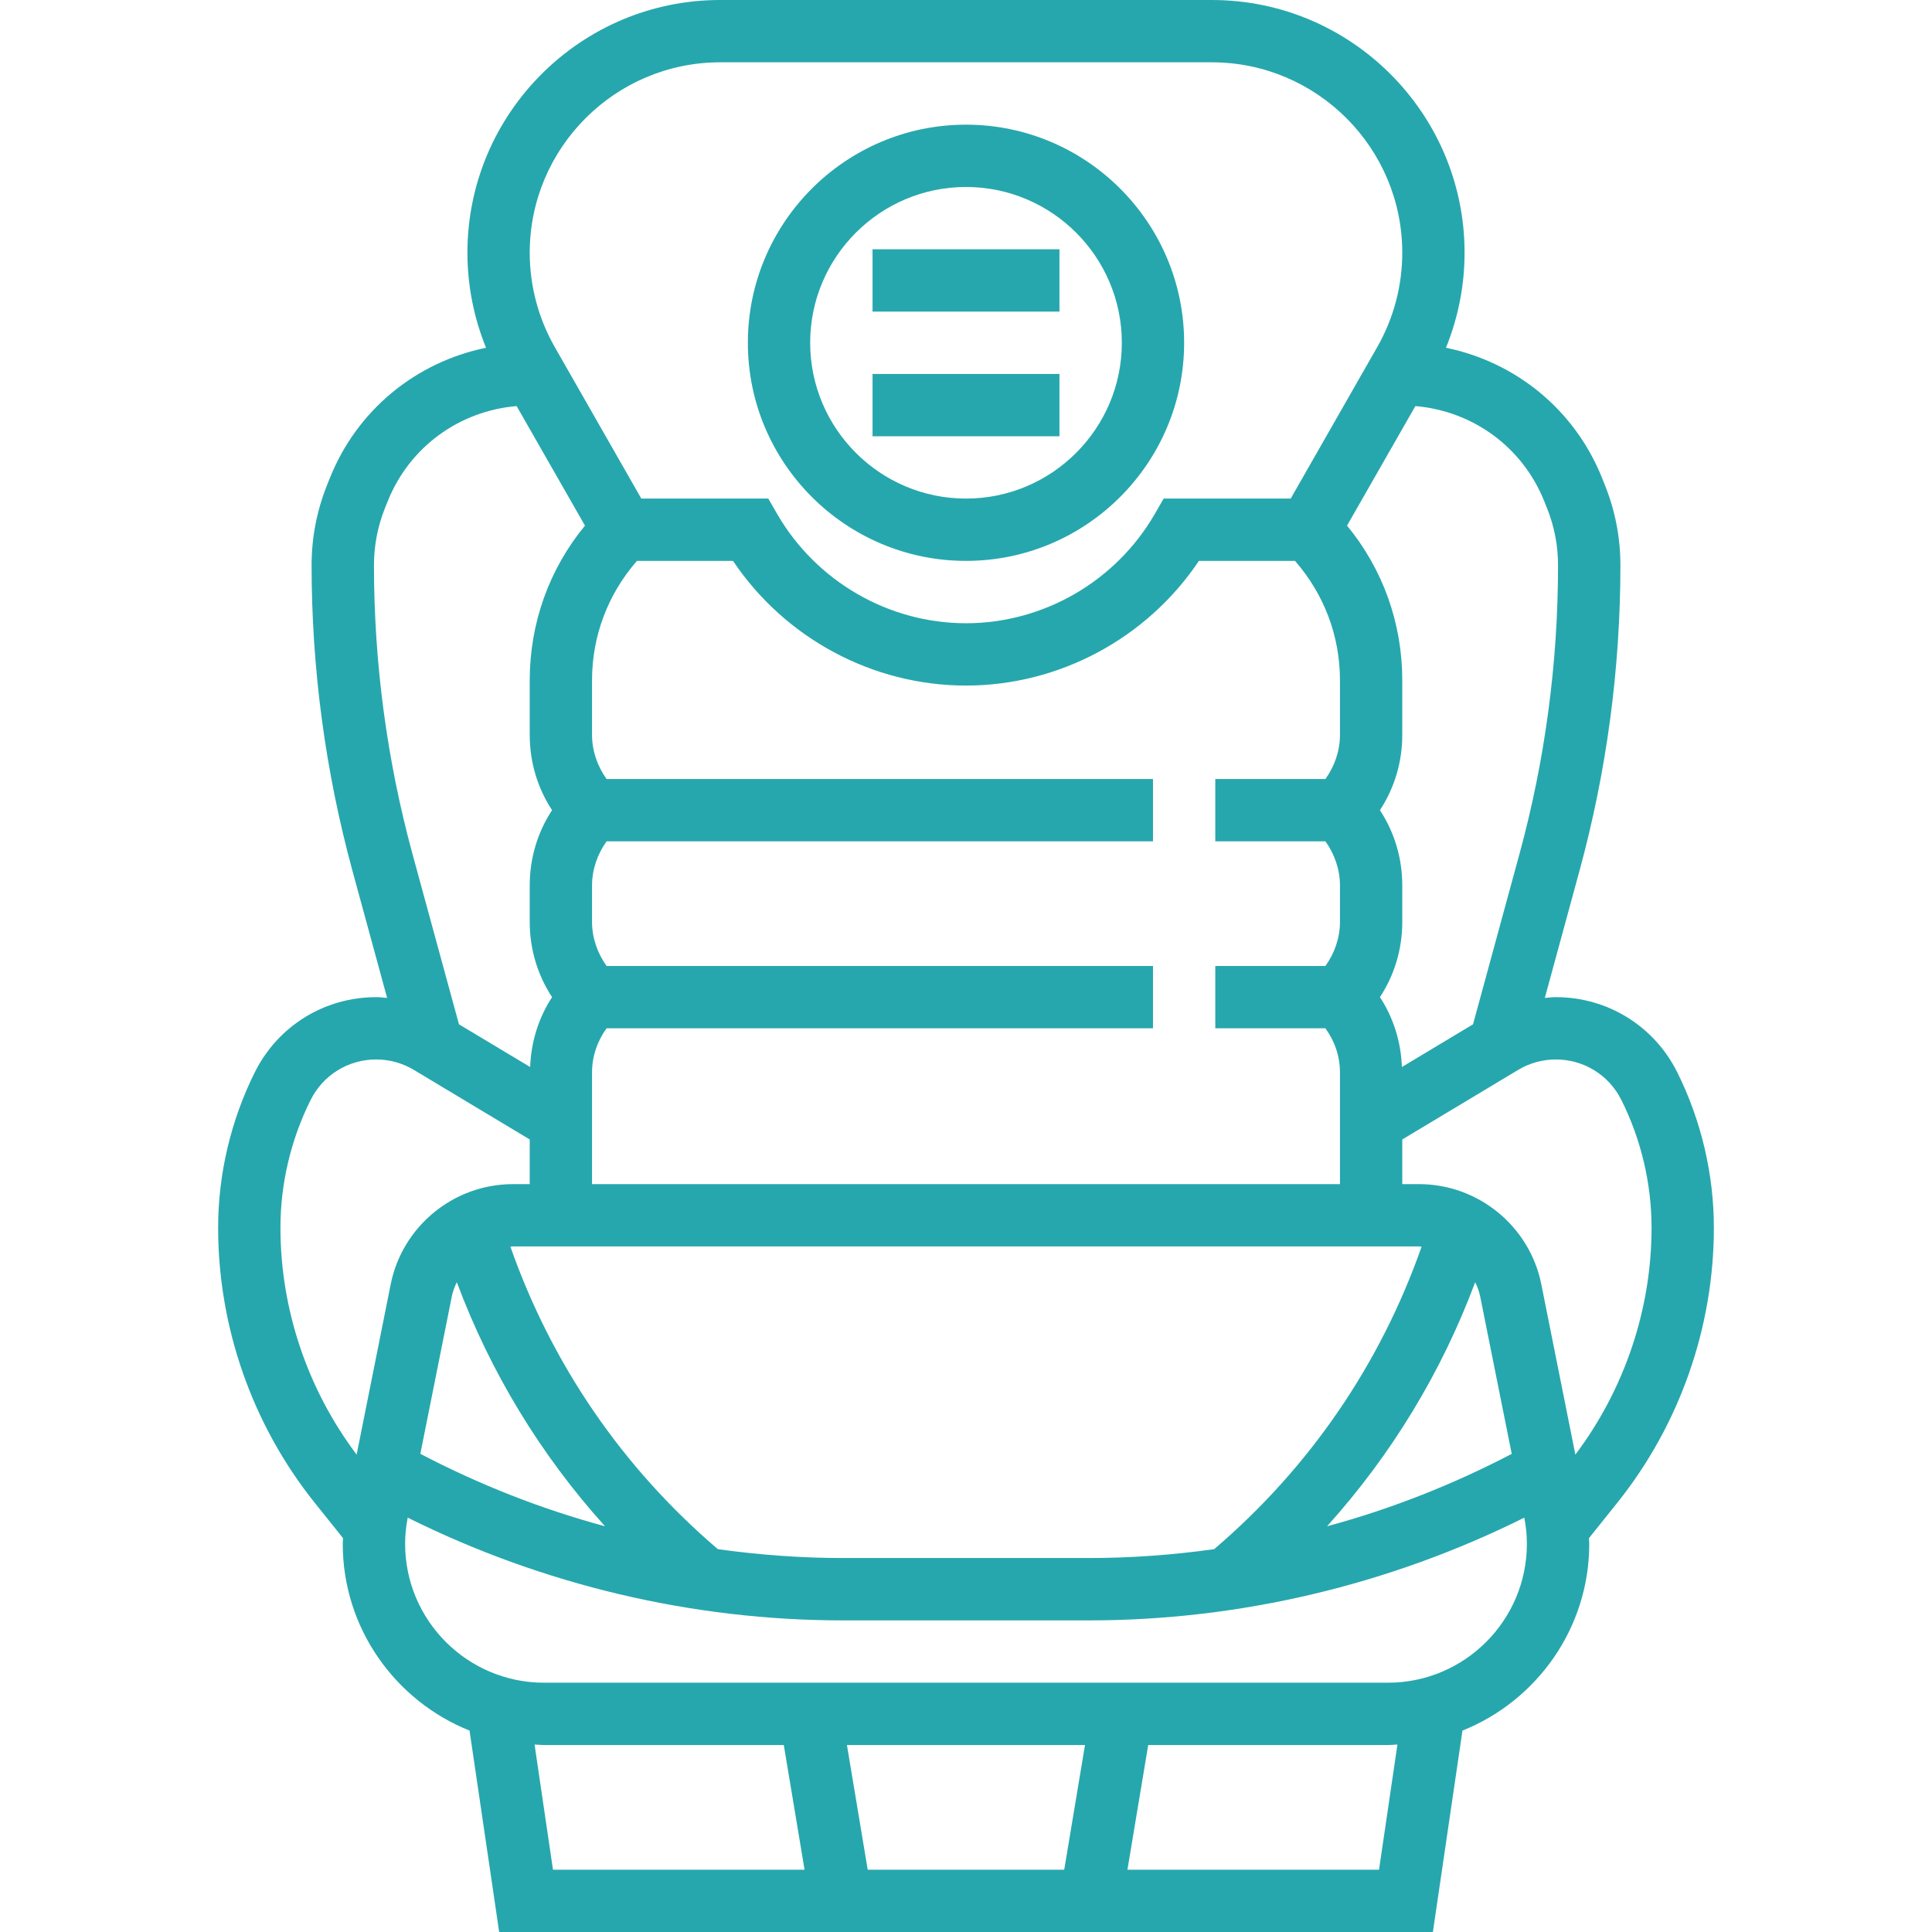 <svg width="32" height="32" viewBox="0 0 32 32" fill="none" xmlns="http://www.w3.org/2000/svg">
<g clip-path="url(#clip0_1763_2473)">
<path d="M16 9.29C17.992 9.29 19.613 7.67 19.613 5.677C19.613 3.685 17.992 2.065 16 2.065C14.008 2.065 12.387 3.685 12.387 5.677C12.387 7.67 14.008 9.29 16 9.29ZM16 3.097C17.423 3.097 18.581 4.255 18.581 5.677C18.581 7.1 17.423 8.258 16 8.258C14.577 8.258 13.419 7.1 13.419 5.677C13.419 4.255 14.577 3.097 16 3.097Z" fill="#26A7AD"/>
<path d="M14.452 4.129H17.548V5.161H14.452V4.129Z" fill="#26A7AD"/>
<path d="M14.452 6.194H17.548V7.226H14.452V6.194Z" fill="#26A7AD"/>
<path d="M28.387 20.335C28.387 19.445 28.176 18.554 27.779 17.757C27.396 16.992 26.625 16.516 25.769 16.516C25.708 16.516 25.648 16.523 25.587 16.529L26.16 14.428C26.611 12.777 26.839 11.073 26.839 9.362C26.839 8.906 26.753 8.461 26.583 8.037L26.536 7.919C26.084 6.788 25.108 5.998 23.95 5.76C24.152 5.261 24.258 4.727 24.258 4.186C24.258 1.878 22.38 0 20.072 0H11.928C9.62 0 7.742 1.878 7.742 4.186C7.742 4.727 7.848 5.261 8.05 5.76C6.893 5.997 5.916 6.787 5.464 7.917L5.416 8.037C5.247 8.461 5.161 8.906 5.161 9.362C5.161 11.073 5.389 12.777 5.839 14.428L6.412 16.529C6.352 16.523 6.292 16.516 6.231 16.516C5.375 16.516 4.604 16.992 4.222 17.757C3.824 18.554 3.613 19.446 3.613 20.335C3.613 21.983 4.18 23.599 5.209 24.886L5.682 25.477C5.681 25.508 5.677 25.539 5.677 25.57C5.677 26.971 6.549 28.172 7.777 28.664L8.268 32H23.733L24.223 28.664C25.451 28.172 26.323 26.971 26.323 25.57C26.323 25.539 26.319 25.508 26.318 25.477L26.791 24.886C27.82 23.599 28.387 21.983 28.387 20.335ZM26.855 18.219C27.182 18.873 27.355 19.605 27.355 20.335C27.355 21.689 26.905 23.014 26.093 24.093L25.529 21.272C25.337 20.311 24.485 19.613 23.505 19.613H23.226V18.873L25.145 17.721C25.334 17.608 25.549 17.548 25.769 17.548C26.232 17.548 26.648 17.805 26.855 18.219ZM7.483 21.475C7.5 21.39 7.53 21.312 7.566 21.237C8.125 22.733 8.956 24.099 10.021 25.28C8.963 24.994 7.938 24.59 6.962 24.08L7.483 21.475ZM11.89 25.659C10.313 24.314 9.137 22.596 8.454 20.649C8.468 20.648 8.481 20.645 8.495 20.645H23.505C23.518 20.645 23.532 20.648 23.546 20.649C22.863 22.596 21.687 24.314 20.11 25.659C19.423 25.755 18.729 25.806 18.032 25.806H13.967C13.271 25.806 12.577 25.755 11.89 25.659ZM10.047 17.032H19.097V16H10.047C9.895 15.788 9.806 15.533 9.806 15.27V14.665C9.806 14.403 9.895 14.147 10.047 13.935H19.097V12.903H10.047C9.895 12.691 9.806 12.436 9.806 12.173V11.267C9.806 10.531 10.071 9.838 10.55 9.29H12.141C13 10.571 14.452 11.355 15.999 11.355C17.547 11.355 18.999 10.571 19.858 9.29H21.449C21.929 9.838 22.194 10.531 22.194 11.267V12.173C22.194 12.436 22.105 12.691 21.953 12.903H20.129V13.935H21.953C22.105 14.147 22.194 14.403 22.194 14.665V15.27C22.194 15.533 22.105 15.788 21.953 16H20.129V17.032H21.953C22.107 17.244 22.194 17.496 22.194 17.762V19.613H9.806V17.762C9.806 17.496 9.893 17.244 10.047 17.032ZM24.434 21.237C24.47 21.312 24.5 21.391 24.517 21.476L25.039 24.081C24.062 24.59 23.038 24.995 21.98 25.28C23.044 24.099 23.875 22.733 24.434 21.237ZM25.578 8.303L25.625 8.42C25.745 8.721 25.806 9.038 25.806 9.362C25.806 10.981 25.591 12.595 25.164 14.156L24.398 16.966L23.22 17.673C23.204 17.256 23.081 16.859 22.856 16.516C23.097 16.149 23.226 15.72 23.226 15.27V14.665C23.226 14.216 23.097 13.786 22.856 13.419C23.097 13.052 23.226 12.623 23.226 12.173V11.267C23.226 10.322 22.904 9.426 22.311 8.706L23.443 6.726C24.393 6.807 25.218 7.403 25.578 8.303ZM11.928 1.032H20.071C21.811 1.032 23.226 2.448 23.226 4.186C23.226 4.734 23.082 5.276 22.81 5.751L21.378 8.258H19.274L19.125 8.516C18.48 9.63 17.282 10.323 16 10.323C14.718 10.323 13.52 9.63 12.874 8.516L12.725 8.258H10.622L9.19 5.751C8.918 5.276 8.774 4.735 8.774 4.186C8.774 2.448 10.19 1.032 11.928 1.032ZM6.374 8.421L6.422 8.302C6.782 7.403 7.607 6.806 8.557 6.726L9.689 8.706C9.096 9.426 8.774 10.322 8.774 11.267V12.173C8.774 12.623 8.903 13.052 9.144 13.419C8.903 13.786 8.774 14.216 8.774 14.665V15.27C8.774 15.72 8.903 16.149 9.144 16.516C8.92 16.859 8.796 17.257 8.781 17.673L7.602 16.966L6.835 14.156C6.409 12.594 6.194 10.981 6.194 9.362C6.194 9.038 6.255 8.721 6.374 8.421ZM4.645 20.335C4.645 19.605 4.818 18.873 5.145 18.219C5.352 17.805 5.768 17.548 6.231 17.548C6.451 17.548 6.666 17.608 6.855 17.721L8.774 18.873V19.613H8.495C7.514 19.613 6.663 20.311 6.471 21.273L5.907 24.093C5.095 23.014 4.645 21.689 4.645 20.335ZM8.854 28.895C8.907 28.897 8.958 28.903 9.011 28.903H12.982L13.326 30.968H9.159L8.854 28.895ZM14.028 28.903H17.971L17.627 30.968H14.372L14.028 28.903ZM22.841 30.968H18.674L19.018 28.903H22.989C23.042 28.903 23.094 28.897 23.146 28.895L22.841 30.968ZM22.989 27.871H9.011C7.742 27.871 6.71 26.839 6.71 25.57C6.71 25.424 6.725 25.279 6.753 25.137C8.989 26.25 11.464 26.839 13.967 26.839H18.032C20.536 26.839 23.011 26.25 25.247 25.137C25.275 25.279 25.29 25.425 25.29 25.57C25.29 26.839 24.258 27.871 22.989 27.871Z" fill="#26A7AD"/>
</g>
<defs>
<clipPath id="clip0_1763_2473">
<rect width="32" height="32" fill="white"/>
</clipPath>
</defs>
</svg>
